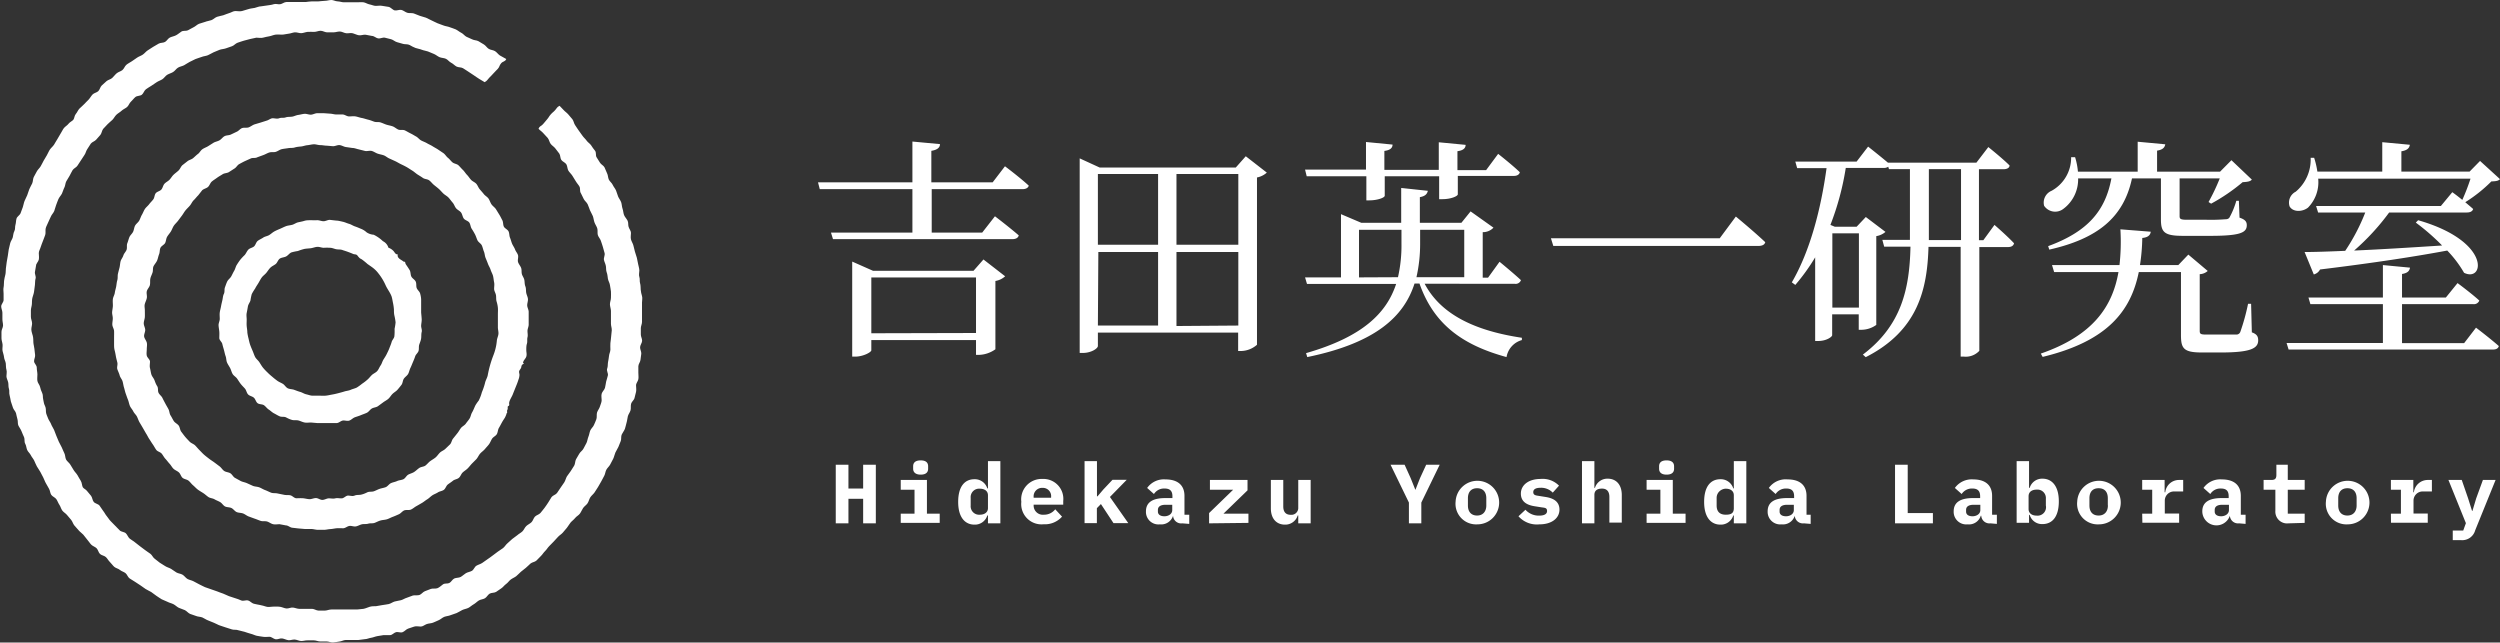 <svg xmlns="http://www.w3.org/2000/svg" viewBox="0 0 272 69.91"><rect x="0" y="0" width="272" height="69.91" fill="#333333" stroke="none"/><defs><style>.cls-1{fill:#fff}</style></defs><g id="レイヤー_2" data-name="レイヤー 2"><g id="レイヤー_2-2" data-name="レイヤー 2"><path class="cls-1" d="M93.91 54.27h-1.6v2.67h-1.38v-6.38h1.38v2.59h1.6v-2.59h1.38v6.38h-1.38zM98 55.89h1.5v-2.61H98v-1.06h2.85v3.67h1.39v1H98zM99.35 51v-.27c0-.36.21-.64.82-.64s.81.28.81.64V51c0 .36-.21.64-.81.64s-.82-.3-.82-.64zm8.14 5.08h-.07a1.41 1.41 0 0 1-1.4 1c-1 0-1.77-.76-1.77-2.47s.73-2.47 1.77-2.47a1.42 1.42 0 0 1 1.4 1h.07v-2.97h1.35v6.77h-1.35zm0-.8v-1.39c0-.5-.41-.72-.88-.72a.92.92 0 0 0-1 1V55a.92.92 0 0 0 1 1c.47 0 .88-.23.88-.72zm3.63-.68a2.22 2.22 0 0 1 2.29-2.49 2.17 2.17 0 0 1 2.27 2.4v.4h-3.22V55a1 1 0 0 0 1.11 1 1.53 1.53 0 0 0 1.24-.59l.74.8a2.49 2.49 0 0 1-2 .83 2.21 2.21 0 0 1-2.43-2.44zm1.34-.52v.07h1.9v-.07a.9.9 0 0 0-.94-1 .92.92 0 0 0-.96 1zm5.54-3.91h1.35V54h.06l.63-.74 1-1.06h1.55l-1.83 1.87 2 2.85h-1.61l-1.37-2.08-.44.45v1.63H118zm10.63 6.77a.88.88 0 0 1-1-.83 1.34 1.34 0 0 1-1.43.94 1.36 1.36 0 0 1-1.52-1.41c0-1 .74-1.45 2.12-1.45h.76V54c0-.56-.24-.85-.86-.85a1.3 1.3 0 0 0-1.15.6l-.74-.66a2.23 2.23 0 0 1 2-.93c1.29 0 2.06.6 2.06 1.79V56h.52v1zm-1.09-1.45v-.57h-.72c-.54 0-.84.19-.84.56v.18c0 .33.28.51.71.51s.85-.24.85-.68zm4.01 1.45v-1.12l2.62-2.54h-2.53v-1.06h4.09v1.13l-2.62 2.54h2.72v1zm9.7-.86h-.06a1.41 1.41 0 0 1-1.39 1c-.9 0-1.53-.63-1.53-1.77v-3.09h1.35v2.88c0 .59.27.91.8.91a.75.75 0 0 0 .83-.69v-3.1h1.35v4.72h-1.35zm12.04.86v-2.26l-2-4.12h1.53l.67 1.48.5 1.25h.01l.49-1.25.68-1.48h1.47l-2 4.12v2.26zm5.08-2.36a2.37 2.37 0 1 1 2.37 2.47 2.24 2.24 0 0 1-2.37-2.47zm3.34.38v-.75c0-.7-.37-1.09-1-1.09s-1 .39-1 1.09V55c0 .69.37 1.09 1 1.09s1-.44 1-1.09zm3.5 1.21l.76-.71a1.93 1.93 0 0 0 1.49.64c.53 0 .86-.16.86-.5s-.22-.35-.59-.4l-.76-.12c-.84-.13-1.5-.49-1.5-1.38s.79-1.59 2.15-1.59a2.49 2.49 0 0 1 2 .73l-.68.76a1.75 1.75 0 0 0-1.33-.53c-.51 0-.79.16-.79.47s.22.36.59.41l.75.12c.84.13 1.51.49 1.51 1.38s-.79 1.6-2.19 1.6a2.67 2.67 0 0 1-2.27-.88zm6.91-6h1.35v2.91h.06a1.41 1.41 0 0 1 1.39-1c.9 0 1.53.63 1.53 1.78v3h-1.35v-2.79c0-.59-.27-.91-.8-.91s-.83.22-.83.68v3.1h-1.35zm7.03 5.72h1.5v-2.61h-1.5v-1.06H182v3.67h1.39v1h-4.24zm1.36-4.89v-.27c0-.36.21-.64.81-.64s.82.28.82.64V51c0 .36-.21.64-.82.64s-.81-.3-.81-.64zm8.13 5.08h-.06a1.41 1.41 0 0 1-1.4 1c-1 0-1.77-.76-1.77-2.47s.73-2.47 1.77-2.47a1.42 1.42 0 0 1 1.4 1h.06v-2.97H190v6.77h-1.36zm0-.8v-1.39c0-.5-.4-.72-.87-.72s-1 .39-1 1V55c0 .66.34 1 1 1s.87-.23.87-.72zm7.63 1.66a.89.89 0 0 1-1-.83 1.34 1.34 0 0 1-1.43.94 1.37 1.37 0 0 1-1.52-1.41c0-1 .74-1.45 2.12-1.45h.76V54c0-.56-.24-.85-.86-.85a1.33 1.33 0 0 0-1.15.6l-.74-.66a2.25 2.25 0 0 1 2.05-.93c1.28 0 2.05.6 2.05 1.79V56h.45v1zm-1.1-1.45v-.57h-.72c-.54 0-.83.19-.83.56v.18c0 .33.27.51.7.51s.85-.24.85-.68zm11.01 1.45v-6.38h1.38v5.26h2.74v1.12zm10.38 0a.89.89 0 0 1-1-.83h-.05a1.34 1.34 0 0 1-1.43.94 1.37 1.37 0 0 1-1.52-1.41c0-1 .74-1.45 2.12-1.45h.76V54c0-.56-.24-.85-.86-.85a1.33 1.33 0 0 0-1.15.6l-.74-.66a2.25 2.25 0 0 1 2-.93c1.28 0 2.05.6 2.05 1.79V56h.52v1zm-1.1-1.45v-.57h-.72c-.54 0-.83.19-.83.56v.18c0 .33.27.51.7.51s.85-.24.85-.68zm3.95-5.32h1.35v2.91h.07a1.41 1.41 0 0 1 1.39-1c1 0 1.78.76 1.78 2.47s-.74 2.47-1.78 2.47a1.39 1.39 0 0 1-1.39-1h-.07v.86h-1.35zm3.18 4.83v-.73a.92.92 0 0 0-1-1c-.48 0-.88.22-.88.72v1.39c0 .49.4.72.88.72a.92.92 0 0 0 1-1.1zm3.41-.42a2.37 2.37 0 1 1 2.37 2.47 2.24 2.24 0 0 1-2.37-2.47zm3.33.38v-.75c0-.7-.36-1.09-1-1.09s-1 .39-1 1.09V55c0 .69.36 1.09 1 1.09s1.01-.44 1.01-1.09zm3.74.93h1.09v-2.61h-1.09v-1.06h2.44v1.34h.07a1.5 1.5 0 0 1 1.5-1.34h.45v1.25h-1a1 1 0 0 0-1 1v1.4h1.56v1h-4zm10.54 1.05a.89.89 0 0 1-1-.83 1.54 1.54 0 0 1-3-.47c0-1 .74-1.45 2.12-1.45h.75V54c0-.56-.23-.85-.85-.85a1.3 1.3 0 0 0-1.15.6l-.74-.66a2.23 2.23 0 0 1 2-.93c1.29 0 2.06.6 2.06 1.79V56h.52v1zm-1.1-1.45v-.57h-.72c-.54 0-.83.19-.83.56v.18c0 .33.28.51.7.51s.85-.24.85-.68zm6.49 1.45a1.28 1.28 0 0 1-1.44-1.36v-2.3h-1.28v-1.06h.83c.4 0 .56-.13.56-.55v-1.11h1.24v1.66h1.84v1.06h-1.84v2.61h1.84v1zm4.06-2.36a2.37 2.37 0 1 1 2.37 2.47 2.24 2.24 0 0 1-2.37-2.47zm3.34.38v-.75c0-.7-.37-1.09-1-1.09s-1 .39-1 1.09V55c0 .69.37 1.09 1 1.09s1-.44 1-1.09zm3.73.93h1.09v-2.61h-1.09v-1.06h2.44v1.34h.06a1.52 1.52 0 0 1 1.51-1.34h.45v1.25h-1a1 1 0 0 0-1 1v1.4h1.55v1h-4zm10.01-3.67h1.38l-2.22 5.48a1.46 1.46 0 0 1-1.5 1.07h-.94v-1.05H268l.29-.8-1.9-4.7h1.45l.69 2 .43 1.37h.04l.41-1.37zm-160.8-34.13s1.63 1.22 2.59 2.11c-.07.25-.33.38-.68.38h-9.88v4.73h5.49l1.39-1.78s1.6 1.22 2.59 2.08c-.07.28-.33.41-.71.41h-19.5l-.22-.71h8.86v-4.73H89.19l-.19-.74h10.27V15.4l3 .28c0 .38-.3.63-.94.73v3.43H108zM107 28.23l2.36 1.83a2.07 2.07 0 0 1-1.06.51V38a3.22 3.22 0 0 1-1.78.61h-.33V37H94.8v1.11c0 .21-.89.69-1.75.69h-.33V28.46l2.26 1h10.94zm-.81 8v-6.04H94.8v6.07zm31.64-17.45a2.25 2.25 0 0 1-1.07.53v18.2a2.7 2.7 0 0 1-1.75.68h-.3v-2h-15.26v1.45c0 .28-.74.76-1.63.76h-.35V17.23l2.18 1h14.8l1.09-1.23zm-18.38.15v7.7H126v-7.7zm0 16.49H126v-8h-6.5zM128 18.93v7.7h6.73v-7.7zm6.73 16.49v-8H128v8.05zm7.44-16.24l-.18-.73h6.63v-3l2.89.28c0 .36-.25.61-.89.69v2.06h5.92v-3l2.92.28c0 .36-.26.61-.89.69v2.06h3.12l1.31-1.77s1.53 1.2 2.36 2c-.07.28-.33.4-.66.4h-6.09v2c0 .2-.74.53-1.68.53h-.35v-2.49h-5.92v2.11c0 .23-.83.51-1.67.51h-.33v-2.62zM155 30.87c1.85 3.51 5.78 5.16 10.58 5.88V37a2.32 2.32 0 0 0-1.67 1.85c-4.75-1.3-7.9-3.53-9.47-8h-.54c-1.14 3.56-4.18 6.46-11.67 8l-.13-.43c6.14-1.76 8.76-4.35 9.8-7.53h-9.7l-.21-.71h3.91V23.3l2.21.94h4.34v-3.79l2.9.31c-.08.33-.26.58-.87.69v2.79H159l1-1.24 2.49 1.77a1.58 1.58 0 0 1-1.17.49v4.95h.58l1.25-1.73s1.49 1.22 2.33 2a.61.61 0 0 1-.66.4zm-2.9-.71a15.51 15.51 0 0 0 .38-3.66V25h-4.62v5.18zm2.41-3.63a16.35 16.35 0 0 1-.4 3.63h5.2V25h-4.8zm32.6-.61l1.75-2.36s2 1.65 3.2 2.79c-.08.31-.38.41-.79.41H169l-.26-.84zM217 24.47s1.35 1.17 2.13 2c-.07.28-.3.41-.66.41h-3.12v11.29a2 2 0 0 1-1.67.63h-.36V26.86h-3.5c-.13 4.62-1.15 9.12-6.83 12l-.31-.28c4.24-3.2 5.08-7.22 5.18-11.74H205l-.2-.74h3v-7.7h-2.28l-.08-.26a.81.81 0 0 1-.48.13h-4.14a29.9 29.9 0 0 1-1.67 6.2l.48.2H202l1-1.06 2.14 1.62a2 2 0 0 1-1 .46v9.66a2.81 2.81 0 0 1-1.58.53h-.33V34.2h-2.89v2.27c0 .17-.61.63-1.52.63h-.33V28a21.93 21.93 0 0 1-2.16 3l-.38-.28c2-3.43 3.17-8 3.78-12.43h-3.2l-.2-.71H202l1.25-1.63s1.27 1 2.16 1.75h9.62l1.3-1.7s1.47 1.17 2.31 2c0 .28-.31.41-.64.41h-2.69v7.72h.48zm-17.64.92v8.08h2.89v-8.08zm14 .73V18.4h-3.5v7.72zM245 36.16c.56.2.69.46.69.87 0 .89-.86 1.32-4.09 1.32h-2.05c-2 0-2.26-.46-2.26-1.91V29.6h-4.59c-.86 4.25-3.42 7.53-10.46 9.23l-.2-.36c5.64-1.95 7.79-5.08 8.45-8.87h-7l-.23-.76h7.34a22.69 22.69 0 0 0 .1-3.89l3.3.26c-.05.43-.38.63-.92.68a21.46 21.46 0 0 1-.25 2.95H237l1.09-1.14 2.11 1.78a1.39 1.39 0 0 1-.87.35V36c0 .33.1.4.71.4h3.25a.45.45 0 0 0 .46-.3 23 23 0 0 0 .84-3.05h.33zm-18.9-16.75a4 4 0 0 1-1.6 3.31 1.45 1.45 0 0 1-2.1-.33 1.39 1.39 0 0 1 .81-1.63 4.11 4.11 0 0 0 2.13-3.66h.43a7.58 7.58 0 0 1 .31 1.58h6.5v-3.26l3 .28c-.06.36-.28.59-.89.69v2.29h6.85l1.24-1.25 2.22 2.11c-.17.2-.45.25-1 .28a20.44 20.44 0 0 1-3.43 2.34l-.28-.18a22 22 0 0 0 1.22-2.57h-4.37v4.09c0 .31.08.41.82.41h2.1a19.49 19.49 0 0 0 2-.05c.26 0 .41-.05.51-.2a8.75 8.75 0 0 0 .74-1.81h.28l.07 1.83c.64.21.79.46.79.82 0 .86-.79 1.19-4.49 1.16h-2.46c-2 0-2.39-.38-2.39-1.77v-4.48h-3.15c-.91 4.27-3.76 6.56-9 7.75l-.12-.38c4.29-1.57 6.22-3.83 6.88-7.37zm43.29 16.24s1.54 1.17 2.48 2c-.07.28-.3.38-.66.38H249l-.22-.71h10.48v-4.23h-7.89l-.21-.72h8.1v-3.53l2.95.28c-.06.36-.26.59-.87.69v2.56h4.77l1.27-1.57s1.48 1.09 2.37 1.9a.62.62 0 0 1-.66.39h-7.75v4.24h6.76zM272 19.49c-.18.2-.46.23-.94.25a15.92 15.92 0 0 1-2.84 2.26c.3.26.61.51.86.74-.08.26-.33.38-.69.38h-8.45a25.28 25.28 0 0 1-3.81 4.14c2.8-.12 6.15-.33 9.57-.55a23.83 23.83 0 0 0-2.86-2.49l.25-.26c8 2.29 7.21 6.81 5 5.72a12.41 12.41 0 0 0-1.83-2.42c-3.43.64-7.85 1.33-13.84 2.06a1.06 1.06 0 0 1-.68.54l-1-2.44c1.07 0 2.59-.05 4.42-.13a21.43 21.43 0 0 0 2.18-4.17h-5.13l-.22-.71h13.58l1.24-1.5s.51.36 1.09.84a22.22 22.22 0 0 0 .89-2.31h-16.57a3.94 3.94 0 0 1-1.11 3.15c-.61.48-1.63.51-2-.13a1.33 1.33 0 0 1 .66-1.6 4.56 4.56 0 0 0 1.63-3.69h.38a9.11 9.11 0 0 1 .35 1.5h7.06v-3.2l3 .28c-.05.36-.28.61-.92.71v2.21h7.42l1.14-1.16zM45.82 34v-1.38c0-.22-.05-.47-.11-.69s-.31-.39-.38-.61 0-.49-.11-.7-.37-.33-.47-.54-.06-.49-.18-.69-.25-.39-.38-.58-.06-.22-.13-.3-.13 0-.19-.08c-.24-.19-.7-.34-.59-.75-.26 0-.31-.18-.45-.35a1.36 1.36 0 0 0-.57-.38 1.15 1.15 0 0 0-.6-.71 3.94 3.94 0 0 0-1-.7 1.61 1.61 0 0 1-.77-.26 2 2 0 0 0-.65-.4c-.21-.09-.42-.18-.63-.25s-.42-.22-.64-.28-.43-.17-.66-.22-.51-.13-.74-.13l-.69-.08c-.23 0-.47.16-.7.15s-.46-.12-.69-.11-.46 0-.69 0-.47 0-.69.07-.46.11-.68.16-.42.21-.64.27-.47.07-.68.15-.42.19-.63.28-.43.18-.63.29-.37.28-.57.4-.45.14-.64.27-.42.22-.6.36-.23.45-.4.6-.46.18-.62.35-.24.4-.39.58a5.79 5.79 0 0 0-.48.51c-.14.18-.27.38-.39.57s-.16.44-.28.64-.21.41-.32.61-.34.35-.44.56-.17.43-.25.65 0 .47-.11.69-.11.45-.16.67-.11.45-.15.68-.11.45-.14.68 0 .46 0 .69-.14.47-.13.7.06.46.08.69 0 .47 0 .7.28.42.33.65.12.44.18.66.1.45.18.67.06.47.15.68.23.4.34.61.15.44.27.64.36.32.49.51.25.39.39.57.31.34.46.51.18.47.35.64.44.19.62.35.22.46.41.6.5.09.69.22.33.35.52.47.37.31.57.41.41.24.63.33.48 0 .7.12.42.21.64.27.48 0 .7.06.44.18.67.22.46 0 .69 0l.69.06h2.09c.23 0 .43-.22.65-.27s.5.08.73 0 .39-.28.61-.36.44-.14.65-.23.44-.16.65-.26.34-.34.54-.46.47-.12.66-.25l.56-.41c.18-.14.4-.24.58-.4s.29-.37.45-.53.39-.28.54-.45.3-.36.44-.54.13-.48.26-.67.35-.32.46-.51.15-.45.25-.65.18-.42.27-.63.18-.42.25-.64.31-.38.37-.6 0-.47.08-.7.17-.43.2-.66 0-.46.06-.69-.07-.46-.06-.69.07-.46.06-.69-.04-.49-.06-.74zm-2.91 2.55c0 .23-.24.43-.3.66s-.16.44-.24.66-.19.43-.29.64-.23.4-.36.61-.17.44-.31.64-.21.43-.37.61-.41.27-.58.43-.31.36-.49.51a4.63 4.63 0 0 1-.56.43 6.13 6.13 0 0 1-.58.42c-.21.11-.45.15-.67.25s-.46.11-.68.18-.45.13-.68.19-.45.11-.68.15-.46.1-.7.12-.47 0-.7 0h-.71c-.23 0-.46-.1-.69-.15s-.44-.2-.66-.26-.44-.15-.66-.23-.49-.06-.7-.17-.33-.36-.53-.48-.42-.2-.61-.34-.37-.28-.55-.44a5.8 5.8 0 0 1-.52-.47 5.7 5.7 0 0 1-.48-.51c-.15-.19-.26-.39-.39-.59s-.34-.35-.45-.55-.18-.44-.27-.65-.19-.44-.27-.66-.13-.45-.18-.68a5.63 5.63 0 0 1-.14-.69c0-.24-.05-.47-.07-.71s0-.47 0-.7-.05-.48 0-.72.09-.46.13-.7.21-.43.28-.66a5.63 5.63 0 0 1 .14-.69 5.51 5.51 0 0 1 .37-.61c.1-.21.24-.4.36-.6s.22-.41.36-.6.34-.32.49-.5.27-.39.44-.56.4-.26.58-.4.26-.46.45-.59.48-.13.69-.24.36-.35.58-.44a5.83 5.83 0 0 1 .7-.15 6 6 0 0 1 .68-.22c.23-.05.47-.05.71-.08s.46-.13.7-.15.47.09.71.1a5.47 5.47 0 0 1 .7 0c.24 0 .46.12.69.16s.48 0 .7.1a10.29 10.29 0 0 1 1.1.4c.19.09.36 0 .51.21a1.94 1.94 0 0 0 .23.26 1.43 1.43 0 0 0 .21.12 7.4 7.4 0 0 1 .63.51c.25.18.51.34.75.55a3.12 3.12 0 0 1 .43.46 5.91 5.91 0 0 1 .81 1.34c.19.41.49.77.64 1.2.07.23.1.47.15.7a5.36 5.36 0 0 1 .1.7c0 .23 0 .46.06.7a6 6 0 0 1 .12.7 5.81 5.81 0 0 1-.11.71 5.78 5.78 0 0 1-.02.79z"/><path class="cls-1" d="M52.75 48.87c.14-.18.31-.34.45-.53s.21-.41.34-.61.39-.29.51-.49.11-.48.23-.68.22-.4.33-.6.22-.35.33-.53c0 0 .22-.44.14-.42a.17.17 0 0 0 .1-.17.49.49 0 0 1 0-.21.75.75 0 0 0 .06-.13v-.23c0-.08.11-.09.15-.16a.33.33 0 0 0 0-.2c0-.33.28-.69.4-1s.27-.67.4-1a5.71 5.71 0 0 0 .21-.58 1.63 1.63 0 0 0 .12-.54c0-.16-.1-.33 0-.49s.14-.19.18-.3 0-.26.21-.39 0-.08 0-.12c0-.26.27-.44.35-.69s0-.47 0-.72 0-.46.07-.69 0-.46.06-.69 0-.46 0-.69.13-.46.13-.69v-1.39c0-.23-.15-.46-.16-.69s.1-.48.08-.71-.15-.45-.19-.68 0-.46-.09-.69-.07-.46-.11-.69-.21-.43-.27-.65 0-.47-.09-.69-.27-.41-.33-.63.06-.51 0-.73-.24-.4-.32-.62-.23-.41-.32-.62-.14-.45-.23-.66-.06-.48-.16-.69-.41-.32-.51-.52-.06-.5-.17-.7-.21-.42-.33-.61l-.37-.6c-.13-.19-.35-.33-.48-.52s-.19-.43-.32-.62-.37-.31-.51-.49-.3-.35-.45-.53-.22-.42-.37-.59-.41-.26-.57-.43-.28-.38-.44-.54-.28-.38-.45-.54-.31-.34-.48-.5-.47-.17-.65-.32-.31-.35-.49-.49-.3-.37-.49-.51l-.58-.39c-.19-.13-.4-.23-.6-.36s-.41-.21-.61-.33-.42-.19-.63-.3-.35-.32-.55-.43-.4-.24-.61-.34-.41-.23-.62-.33-.51 0-.72-.09-.39-.27-.61-.35-.45-.11-.67-.18-.43-.18-.66-.25-.47 0-.69-.08-.44-.17-.66-.22-.45-.14-.68-.18-.45-.13-.67-.17-.48 0-.71 0-.44-.18-.67-.21h-.7c-.23 0-.46-.08-.69-.09l-.7-.05h-.7c-.23 0-.46.15-.69.16s-.47-.11-.71-.09-.45.09-.68.12-.45.16-.68.19-.46 0-.69.08-.46 0-.69.09-.49 0-.71 0-.43.2-.66.26l-.66.21-.67.2c-.22.08-.41.24-.62.32s-.5 0-.72.08-.37.31-.59.4l-.63.3c-.2.1-.48.07-.69.18s-.34.33-.55.45-.45.15-.64.26l-.6.38c-.19.12-.42.19-.62.33s-.3.38-.48.51-.35.31-.53.46-.44.19-.62.34l-.55.43c-.17.16-.25.42-.42.58s-.36.29-.53.45-.28.37-.44.54-.39.27-.55.44-.19.45-.34.63-.46.22-.61.4-.13.48-.27.67-.31.34-.45.53-.34.33-.47.53-.2.42-.32.62-.18.43-.29.63-.34.35-.45.55-.12.46-.22.67-.31.37-.4.58-.14.45-.23.67 0 .49-.08.71-.28.39-.35.62-.24.41-.3.63-.06.47-.12.7-.12.45-.17.67 0 .47-.07.7-.08.46-.12.68-.12.45-.15.68-.18.45-.21.68 0 .47 0 .7-.06.47-.08.7.07.46.07.7-.06.46-.05.69.18.46.19.69 0 .47 0 .7v.7c0 .24 0 .46.06.69s.1.45.14.68.11.45.16.68-.08.49 0 .72.19.43.25.66.24.41.31.63.09.46.16.68.11.45.19.67.15.44.24.66.12.45.21.67.27.39.37.6.3.37.4.57.17.44.29.64.24.4.35.59l.35.61c.13.19.22.41.35.6s.25.4.38.58.24.41.38.6.44.23.59.41.25.4.41.57.29.36.45.53.26.39.43.55.42.24.59.4.22.44.4.59.47.16.65.31.31.35.49.5.33.33.52.47.39.25.59.38.36.29.55.42.47.13.67.25.42.19.62.31.33.37.53.47.48.07.69.17.36.35.57.44.47.07.69.15.4.25.62.33l.66.24c.22.07.43.17.65.24s.48 0 .7.07.42.24.65.29.48 0 .7 0l.69.13c.22 0 .43.21.66.25l.69.08.7.06h.69c.23 0 .47.08.7.09h.7c.23 0 .46-.07.69-.08s.46-.07.69-.09.47 0 .7 0 .44-.21.67-.25.48.09.71.05.44-.18.66-.23.47 0 .7-.07.47 0 .7-.09.42-.2.65-.26.47-.06.69-.13.42-.19.64-.27.43-.18.64-.27.37-.33.58-.42.52 0 .73-.09.39-.26.59-.37.4-.23.61-.35.37-.27.57-.39.36-.3.55-.43.42-.2.62-.33.46-.14.65-.28.25-.44.43-.58.38-.26.56-.41.47-.16.65-.32.24-.42.41-.58.37-.27.54-.44.3-.35.46-.52l.49-.49c.15-.17.24-.4.39-.58s.38-.33.53-.51zm-12.1 4.59c-.23.07-.48 0-.7.11s-.44.2-.67.25-.47 0-.7.1-.48 0-.71 0-.44.28-.67.3-.48-.06-.72 0-.47 0-.7 0-.47.17-.71.17-.46-.2-.7-.2-.47.13-.71.12-.46-.08-.7-.1-.47 0-.71 0-.43-.27-.66-.32-.47 0-.7-.06l-.69-.14c-.23-.06-.48 0-.71-.09s-.43-.2-.65-.28-.42-.22-.64-.3-.48-.07-.69-.16l-.64-.29c-.22-.1-.47-.13-.67-.23l-.62-.34c-.21-.11-.32-.39-.52-.51s-.48-.12-.67-.25-.32-.37-.51-.51-.37-.28-.56-.42-.39-.26-.57-.4-.38-.29-.55-.44-.33-.33-.5-.5-.31-.35-.47-.51-.44-.24-.6-.41-.33-.34-.48-.52-.29-.38-.43-.56-.14-.48-.28-.67-.4-.29-.53-.49-.22-.41-.35-.61-.12-.47-.23-.68-.23-.4-.34-.61-.22-.41-.32-.62-.34-.36-.43-.58 0-.48-.14-.7-.21-.42-.29-.64-.27-.4-.34-.63-.09-.46-.15-.69 0-.49 0-.71-.3-.42-.35-.65 0-.48 0-.71.06-.48 0-.71-.27-.45-.29-.68.13-.48.12-.71-.16-.47-.16-.7.11-.47.12-.7 0-.47 0-.71-.07-.47 0-.71.19-.45.22-.68-.07-.49 0-.72.28-.42.33-.65 0-.48.05-.71.17-.43.24-.66 0-.48.12-.7.29-.39.38-.61.12-.45.21-.67.05-.49.15-.7.41-.33.51-.53.1-.48.22-.68.29-.38.41-.58.19-.43.32-.62.32-.35.46-.54.28-.37.42-.56.25-.4.4-.58.32-.33.47-.51.24-.42.41-.58.31-.36.48-.52l.44-.56c.18-.16.44-.2.62-.35s.25-.45.43-.6.38-.27.57-.41.4-.25.6-.38.48-.11.68-.23l.59-.38c.21-.11.33-.38.53-.49s.42-.23.63-.33l.64-.29c.22-.1.49 0 .71-.13l.66-.24c.22-.08.42-.21.65-.28s.48 0 .7-.07.43-.24.65-.29.47-.07.7-.11.47 0 .7-.07.46-.09.69-.11.46-.12.69-.14.47-.09.7-.1.47.09.71.09.46.06.7.06l.69.06c.24 0 .48-.15.72-.12s.45.18.68.21l.69.1c.23 0 .46.1.69.15l.68.17c.22.06.5-.05.72 0s.43.21.65.29.46.11.68.19.4.26.62.35l.64.29c.21.1.41.23.62.33s.42.2.63.32.39.25.59.37.37.29.57.42.4.24.59.38.49.12.68.26.33.34.51.49.37.29.55.45.32.34.49.5.4.27.56.44.29.37.45.55.22.43.37.61.4.28.54.46.16.47.3.66.47.25.6.44.13.47.26.67.25.4.36.61.17.44.27.65.37.34.47.55.14.46.23.67.09.47.18.69.18.43.26.65.22.42.29.65.2.43.26.66.07.47.12.7 0 .48 0 .71.16.45.2.68 0 .47.07.7.12.46.14.69 0 .48 0 .71v1.41c0 .23.08.48.06.71s-.14.46-.17.7a5.73 5.73 0 0 1-.4 1.68 12 12 0 0 0-.6 2.15c-.07.29-.23.52-.29.81a6.74 6.74 0 0 1-.34 1 4.47 4.47 0 0 1-.35.92 4.4 4.4 0 0 0-.36.52c-.12.25-.21.51-.35.75s-.15.46-.27.66-.29.38-.42.57-.39.3-.53.48-.25.4-.4.58l-.44.55c-.16.17-.18.47-.34.64l-.51.49c-.17.17-.42.25-.59.41s-.3.38-.48.53-.39.26-.58.4-.34.34-.52.48-.48.13-.68.27-.35.3-.55.43-.44.18-.64.29-.32.4-.53.5-.48.1-.69.2-.46.13-.67.23-.36.36-.58.44-.46.11-.68.19-.4.19-.62.26z"/><path class="cls-1" d="M69.85 35v-2.09c0-.23.07-.47 0-.7s-.12-.46-.14-.69 0-.47-.07-.7 0-.46-.08-.69 0-.47 0-.7-.09-.46-.13-.69-.09-.46-.14-.69-.16-.44-.21-.67-.11-.45-.17-.68-.2-.42-.26-.65 0-.49 0-.71-.19-.43-.26-.66 0-.47-.12-.69-.3-.39-.38-.61-.08-.46-.16-.68-.07-.48-.15-.7-.24-.4-.33-.62-.14-.45-.23-.66-.26-.39-.36-.61-.32-.36-.42-.57-.08-.47-.19-.68-.17-.44-.28-.65-.38-.31-.5-.52-.25-.39-.37-.59 0-.51-.17-.71-.28-.37-.41-.57-.36-.32-.49-.51-.32-.34-.45-.53l-.41-.57c-.14-.18-.25-.39-.39-.58s-.16-.46-.3-.65l-.45-.53c-.15-.18-.36-.31-.51-.48s-.28-.29-.44-.46c-.3.16-.25.21-.47.46s-.26.22-.49.48-.18.29-.41.55-.21.27-.44.52-.35.17-.48.49c.15.17.37.3.52.48s.33.34.48.52.18.45.32.64.37.31.51.5l.43.56c.13.19.09.5.22.69s.43.28.55.48.1.49.22.69.32.36.44.56.25.39.37.6.29.37.4.58 0 .5.15.71l.31.63c.1.21.33.36.43.58s.16.43.25.65.23.42.31.63.1.47.18.69.23.42.3.64 0 .5.06.72.26.41.33.63.16.45.22.67.13.45.19.68-.12.51-.07.74.17.44.21.67 0 .46.09.69.09.46.13.69.19.45.22.68.09.47.11.7 0 .47 0 .7-.12.48-.11.71.1.47.11.7 0 .47 0 .7v.7c0 .23.1.47.09.71s-.06.47-.07.7-.06.46-.08.7 0 .46 0 .7-.13.45-.15.69-.07.46-.11.69 0 .46-.09.69.12.5.08.73-.14.45-.19.68-.07.47-.13.69-.3.41-.36.64 0 .49 0 .71-.13.46-.19.68-.24.42-.31.64 0 .5-.07.72-.18.43-.27.65-.31.38-.4.6-.11.46-.2.67-.11.47-.21.68-.23.41-.33.62-.35.35-.46.56-.24.4-.35.6-.08.49-.2.69-.26.4-.38.6-.29.37-.41.57-.16.45-.29.65-.26.39-.4.58-.25.39-.39.58-.45.25-.59.44-.23.41-.37.6-.25.4-.4.58-.28.37-.44.55-.44.23-.6.4-.21.44-.37.6-.4.26-.57.42-.25.41-.41.57-.39.27-.57.43-.38.26-.55.41-.34.32-.52.47-.29.37-.48.52-.39.25-.57.39l-.56.42c-.19.14-.37.28-.57.41s-.37.27-.57.4-.43.18-.63.3-.28.43-.48.55-.46.14-.66.26-.37.3-.57.41-.49.07-.7.17-.33.39-.54.49-.48 0-.69.15-.37.32-.59.41-.5 0-.72.08l-.65.25c-.22.08-.37.33-.59.41s-.5 0-.72.06-.43.18-.65.24-.42.21-.65.27-.46.08-.68.14-.42.23-.65.28-.46.07-.69.11l-.69.12c-.23 0-.47 0-.7.07s-.44.18-.67.22l-.69.07h-2.8c-.24 0-.46.11-.69.12h-.7c-.23 0-.46-.18-.69-.19h-1.4c-.23 0-.45-.11-.69-.14s-.48.12-.71.1-.45-.14-.68-.18-.59-.02-.81-.02-.49.08-.72 0-.45-.13-.68-.18-.46-.08-.68-.14-.41-.31-.63-.36-.51.11-.74 0-.43-.17-.65-.24l-.67-.22c-.22-.08-.42-.2-.64-.28s-.44-.15-.65-.24-.45-.14-.66-.23-.45-.14-.66-.23-.42-.21-.63-.31-.41-.22-.62-.33-.45-.14-.65-.25-.34-.35-.55-.47-.46-.12-.66-.24-.38-.27-.58-.39-.44-.17-.64-.3-.4-.24-.59-.37-.36-.3-.55-.43-.28-.4-.47-.54-.39-.26-.57-.4l-.56-.42-.55-.43c-.17-.15-.39-.25-.57-.4s-.25-.42-.42-.58-.5-.15-.66-.31-.33-.34-.49-.5l-.49-.5c-.17-.16-.28-.38-.43-.55s-.25-.4-.4-.58-.25-.4-.4-.58-.47-.21-.62-.39-.15-.47-.29-.66-.31-.35-.44-.53-.39-.27-.47-.42-.09-.51-.22-.7-.23-.4-.35-.6-.3-.36-.42-.56-.25-.39-.36-.59-.35-.34-.46-.55-.08-.48-.19-.69-.18-.42-.28-.63-.22-.41-.32-.62-.18-.43-.27-.64-.16-.44-.25-.65-.24-.4-.32-.62-.25-.41-.33-.63S5 45 5 44.82s0-.47-.12-.69-.12-.45-.18-.68 0-.46-.11-.69-.18-.43-.23-.66-.25-.42-.29-.65 0-.48 0-.71S4 40.27 4 40s-.26-.43-.29-.66.14-.48.11-.71-.06-.46-.08-.69-.1-.46-.11-.69 0-.46-.06-.7-.15-.45-.16-.69.09-.46.08-.7-.13-.46-.13-.69v-.7c0-.23.1-.47.11-.7s0-.46.06-.69.16-.46.18-.69.06-.46.09-.69 0-.46.07-.69-.11-.49-.07-.72l.12-.69c0-.22.25-.42.3-.65s0-.48 0-.71.15-.44.21-.67.17-.43.24-.65.18-.43.25-.66 0-.49.05-.71.19-.43.27-.65.21-.42.29-.63.28-.39.37-.61.12-.45.21-.66.15-.44.25-.65.28-.39.38-.59.15-.45.26-.65.1-.48.21-.68.24-.4.36-.6.2-.42.33-.62.41-.29.53-.49l.38-.58.38-.58c.14-.19.17-.45.31-.64s.24-.4.38-.59.43-.25.58-.43.31-.34.46-.52.16-.48.31-.66l.48-.51c.16-.17.36-.31.52-.47s.27-.4.44-.56.39-.27.56-.43.41-.25.59-.4.25-.43.42-.58.31-.36.49-.51.52-.11.7-.25.25-.44.44-.59.4-.25.59-.38.39-.26.58-.39.43-.2.63-.33.32-.36.52-.48.44-.18.64-.3.34-.36.54-.48.45-.15.66-.26.39-.26.6-.36l.63-.31c.22-.1.46-.14.67-.23s.47-.1.69-.19.41-.23.62-.32.43-.19.65-.27.47-.08.69-.16l.66-.23c.22-.07.39-.31.61-.38s.45-.16.67-.22l.68-.18.69-.15c.23 0 .5.06.72 0s.46-.11.69-.15.45-.15.68-.18.47 0 .7 0 .46-.08.7-.1.46-.13.69-.15.48.1.71.09.46-.12.69-.14.47 0 .71 0 .46-.12.7-.12.46.16.7.17.46 0 .7 0 .47-.1.71-.09.45.17.69.19.47-.06.7 0 .45.19.68.22.49-.09.72-.06l.69.13c.23 0 .44.23.67.27s.5-.13.73-.08l.68.17c.23.06.42.26.65.32l.67.19c.23.06.48 0 .7.12s.41.24.64.32.45.1.67.19.46.11.68.19l.65.27c.22.09.4.26.61.35s.49.08.7.18.36.33.57.43.37.3.58.41.49.06.7.18.39.26.59.38.39.26.59.39.38.27.58.39.4.23.6.36c.29-.17.26-.22.49-.47s.25-.23.47-.49.25-.24.47-.49.14-.34.36-.6.43-.15.56-.47c-.19-.13-.51-.26-.7-.39s-.33-.35-.53-.47-.47-.12-.67-.24-.33-.36-.53-.48l-.6-.36c-.2-.11-.48-.09-.68-.2L50.75 4c-.2-.1-.35-.33-.56-.43s-.39-.27-.6-.37-.44-.15-.66-.24-.46-.1-.68-.19-.43-.16-.65-.24-.42-.22-.63-.3-.42-.23-.64-.31l-.66-.2c-.23-.07-.43-.19-.66-.26s-.48 0-.7-.07-.42-.26-.64-.31-.51.1-.73.05-.42-.33-.65-.38-.46-.06-.69-.11-.48 0-.71 0-.45-.12-.68-.16-.44-.2-.67-.23-.47 0-.71 0h-1.4c-.24 0-.43-.09-.69-.1S36.28 0 36.05 0s-.47.09-.7.09-.47.05-.7.06-.46 0-.7 0-.46.05-.69.07h-2.1c-.23 0-.45.21-.68.24s-.48-.08-.71 0-.45.09-.68.13l-.7.1c-.23 0-.45.12-.68.17S27.27.91 27 1s-.44.14-.67.2-.49 0-.72 0-.44.16-.66.22-.44.17-.66.24-.46.09-.68.17-.39.28-.61.36-.46.1-.68.19-.45.12-.67.21-.38.28-.6.38-.4.23-.61.33-.5 0-.71.14-.37.29-.58.4-.45.14-.66.24-.33.36-.53.48-.5.07-.7.19l-.6.35-.59.38c-.2.13-.34.33-.53.46s-.43.2-.62.33l-.58.4c-.19.13-.41.23-.59.38s-.25.43-.44.58-.43.19-.61.34-.32.35-.49.51-.45.2-.62.35l-.52.47c-.17.16-.21.46-.38.62s-.46.19-.62.36-.27.39-.43.56-.33.32-.49.5-.35.31-.51.48-.24.41-.39.58-.15.44-.25.6-.4.27-.54.46-.37.3-.51.48-.23.41-.36.6-.22.41-.35.6-.23.4-.36.6-.32.34-.45.53-.21.42-.33.62-.24.39-.35.59-.21.42-.33.62-.31.35-.42.56l-.33.61c-.1.21-.07.48-.17.69s-.22.41-.31.62-.14.44-.23.66-.2.41-.29.63-.11.45-.19.67-.16.43-.24.65-.37.36-.44.58-.05.47-.12.69 0 .47-.12.69-.11.45-.17.67-.23.42-.28.64-.11.45-.16.68-.05.46-.1.69-.08.45-.12.68-.06.46-.09.69 0 .46-.06.69-.11.45-.14.68 0 .46-.05.69 0 .46 0 .69v.69c0 .23-.25.45-.26.68s.13.47.13.7v.7c0 .24.07.46.07.69s-.18.46-.17.7 0 .46 0 .69.1.46.12.69-.05.47 0 .7.14.45.16.68.16.44.19.67 0 .46.07.69 0 .47 0 .7.14.44.19.67 0 .46.08.69 0 .47.07.69.08.46.14.69.16.43.22.66.28.4.34.62.09.45.16.67 0 .48.11.7.26.4.34.62.18.42.27.63 0 .49.12.7.12.45.21.67.3.37.4.58.27.38.37.59.18.43.29.63.26.39.37.59l.32.61c.11.2.17.43.29.63s.22.41.34.6.12.48.25.67.42.28.55.47.2.42.33.61.18.44.32.63.37.3.51.48.3.35.45.53.2.43.35.61.31.34.46.52.35.31.51.48.27.37.43.54.27.38.44.55.42.23.58.39.2.46.37.62.47.18.64.34.27.38.44.54.3.37.47.52.45.19.62.34.43.2.61.35.25.44.44.57.4.24.59.37.39.25.58.38.37.27.57.4.41.21.61.33.36.29.56.41.38.27.58.38.44.17.64.28.44.15.65.26.37.29.58.39.44.15.65.25.36.32.57.41.45.14.66.23.47.07.68.16.4.24.62.32l.64.26c.22.08.42.22.64.29l.66.22.66.21c.22.07.47 0 .69.09l.68.17c.22.06.43.16.66.21s.44.17.66.22.46.07.69.11.47 0 .7 0 .43.23.66.27.48-.12.71-.09.45.16.68.19.47-.09.7-.07.46.15.69.16.46-.08.7-.07h.69c.23 0 .46.12.69.12h.69c.23 0 .47.12.7.11s.46-.08.69-.1.45-.16.68-.17.47 0 .7 0h.7l.69-.09c.23 0 .46-.12.68-.15s.45-.14.68-.18l.68-.11h.71c.23 0 .41-.26.64-.32s.49.09.72 0 .39-.32.61-.39.44-.15.66-.22.49 0 .71 0 .42-.19.64-.27.47-.07.68-.15.43-.19.64-.28.39-.28.6-.36.47-.09.68-.18.45-.14.66-.23.4-.23.61-.33.46-.13.66-.23.38-.28.58-.39.37-.3.57-.42.46-.12.66-.24.31-.38.51-.5.5-.07.7-.19l.57-.39c.2-.13.33-.34.52-.47s.32-.35.51-.49.41-.22.59-.36.33-.33.51-.48l.54-.43c.18-.14.33-.32.51-.47s.47-.16.64-.32.32-.34.49-.5.28-.37.45-.53.28-.37.44-.53l.49-.5c.16-.16.31-.33.47-.51s.36-.28.52-.46l.45-.53c.15-.18.25-.39.4-.57s.35-.31.5-.5.38-.29.52-.48.22-.42.35-.61.35-.32.48-.51.17-.45.3-.65.33-.34.46-.53.26-.39.38-.59l.35-.61.33-.62c.11-.2.12-.46.23-.66s.32-.37.42-.57.23-.42.33-.63.14-.45.23-.66.24-.41.33-.62l.26-.65c.08-.22 0-.49.11-.71s.26-.4.34-.61.11-.46.18-.68.08-.47.14-.69.23-.42.29-.64 0-.48.06-.71.32-.4.37-.62.12-.46.17-.68 0-.48 0-.71.21-.44.25-.66 0-.48 0-.71v-.7c0-.23.2-.45.23-.68s.07-.46.09-.69-.15-.48-.13-.72.21-.45.22-.68-.15-.47-.14-.7v-.7c.01-.21.13-.44.13-.68z"/></g></g></svg>